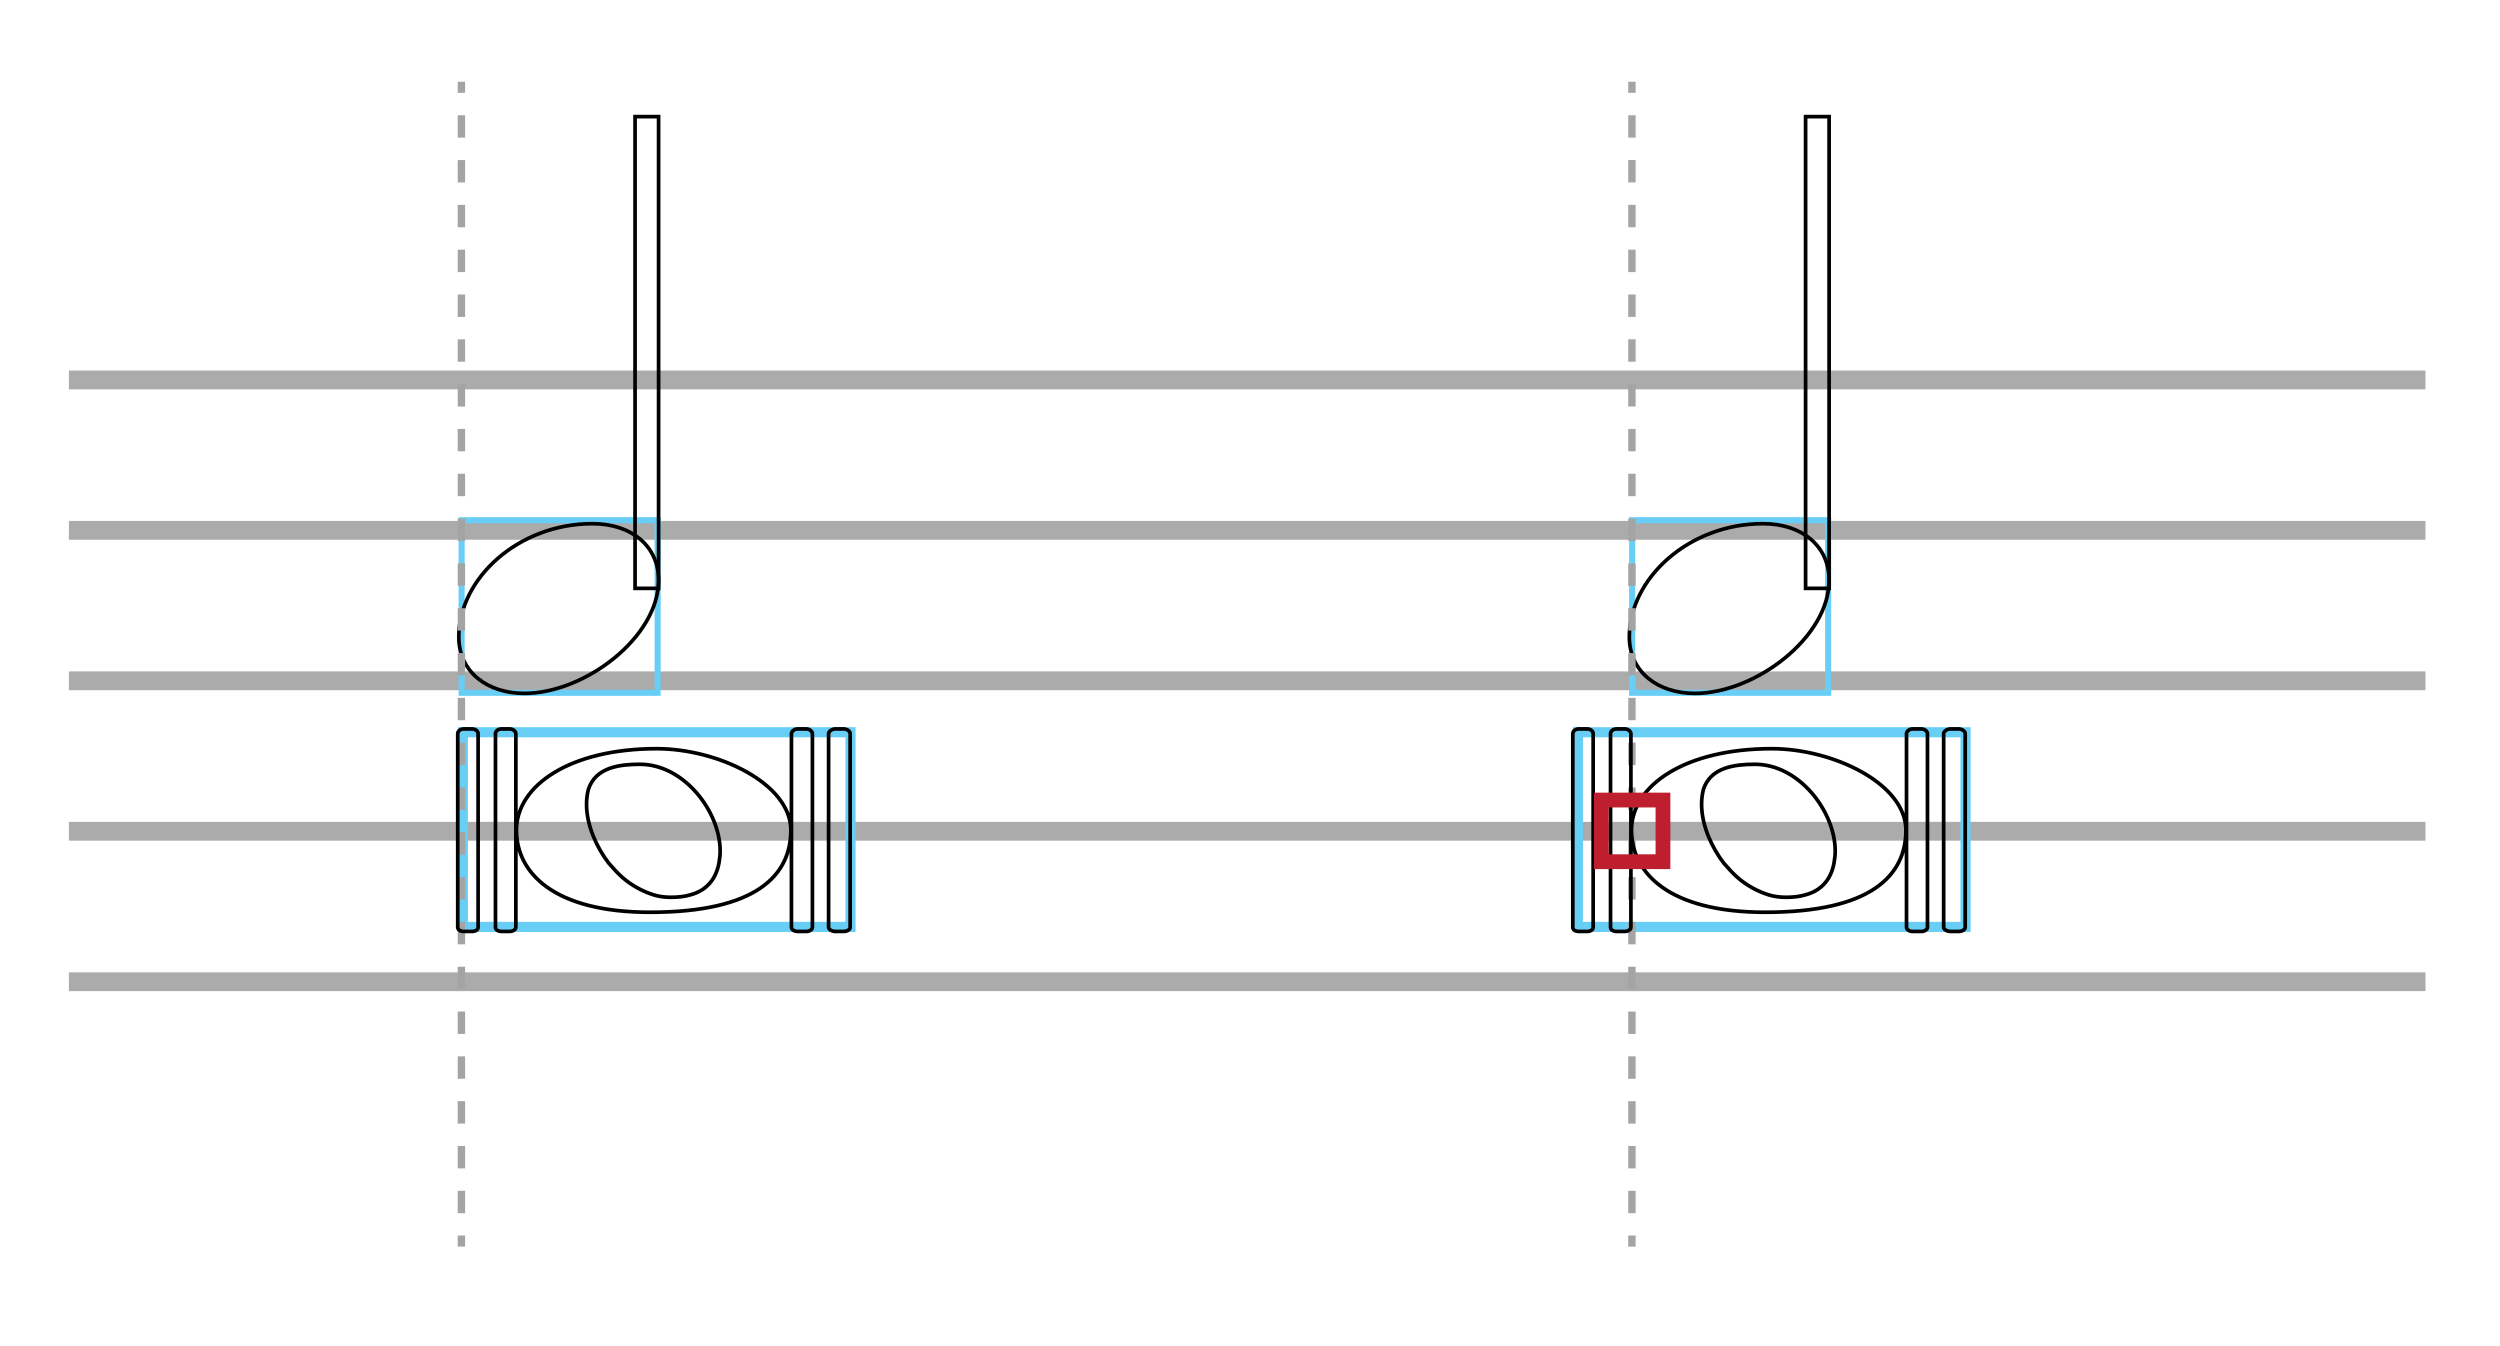 <?xml version="1.0" encoding="utf-8"?>
<!-- Generator: Adobe Illustrator 16.0.4, SVG Export Plug-In . SVG Version: 6.00 Build 0)  -->
<!DOCTYPE svg PUBLIC "-//W3C//DTD SVG 1.1 Tiny//EN" "http://www.w3.org/Graphics/SVG/1.1/DTD/svg11-tiny.dtd">
<svg version="1.1" baseProfile="tiny" xmlns="http://www.w3.org/2000/svg" xmlns:xlink="http://www.w3.org/1999/xlink" x="0px"
	 y="0px" width="676px" height="364px" viewBox="0 0 676 364" xml:space="preserve">
<g id="Staff_lines">
	<path fill="#ABABAB" d="M655.844,267.995H18.632v-5.084h637.212V267.995z M655.844,227.311H18.632v-5.083h637.212V227.311z
		 M655.844,186.628H18.632v-5.083h637.212V186.628z M655.844,145.952H18.632v-5.083h637.212V145.952z M655.844,105.269H18.632
		v-5.083h637.212V105.269z"/>
</g>
<g id="Layer_4">
	
		<rect x="441.333" y="140.667" fill="none" stroke="#68CEF6" stroke-width="1.644" stroke-miterlimit="10" width="53" height="46.667"/>
	<g>
		<path fill="none" stroke="#010101" d="M440.571,172.197c0-15.783,16.109-30.591,36.124-30.591
			c10.577,0,17.899,6.021,17.899,15.295c0,15.458-20.015,30.591-36.287,30.591C448.382,187.493,440.571,181.798,440.571,172.197z"/>
	</g>
	<rect x="488.232" y="31.535" fill="none" stroke="#010101" stroke-miterlimit="10" width="6.362" height="127.555"/>
	
		<rect x="426.667" y="198" fill="none" stroke="#68CEF6" stroke-width="2.742" stroke-miterlimit="10" width="104.821" height="52.641"/>
	<g>
		<line fill="none" stroke="#A4A4A4" stroke-width="2" stroke-miterlimit="10" x1="441.276" y1="22.102" x2="441.276" y2="25.102"/>
		
			<line fill="none" stroke="#A4A4A4" stroke-width="2" stroke-miterlimit="10" stroke-dasharray="6.059,6.059" x1="441.276" y1="31.161" x2="441.276" y2="331.058"/>
		
			<line fill="none" stroke="#A4A4A4" stroke-width="2" stroke-miterlimit="10" x1="441.276" y1="334.087" x2="441.276" y2="337.087"/>
	</g>
	<path fill="none" stroke="#000000" d="M429.171,251.86h-2.268c-0.972,0-1.62-0.486-1.62-1.135v-52.326
		c0-0.648,0.648-1.296,1.62-1.296h2.268c0.972,0,1.62,0.648,1.62,1.296v52.326C430.792,251.374,430.143,251.86,429.171,251.86z
		 M439.377,251.86h-2.268c-0.972,0-1.62-0.486-1.62-1.135v-52.326c0-0.648,0.648-1.296,1.62-1.296h2.268
		c0.81,0,1.62,0.648,1.62,1.296v52.326C440.998,251.374,440.188,251.86,439.377,251.86z M515.356,224.482
		c0,12.15-9.234,22.195-38.07,22.195c-26.083,0-36.126-10.693-36.126-22.195c0-12.15,14.58-22.033,37.908-22.033
		C495.592,202.449,515.356,211.846,515.356,224.482z M460.114,217.516c0,5.67,2.754,11.664,5.994,15.876
		c1.134,1.296,2.43,2.754,3.726,3.888c2.43,2.106,5.346,3.726,8.424,4.698c1.62,0.486,3.078,0.648,4.698,0.648
		c1.782,0,3.564-0.162,5.184-0.648c4.374-1.134,6.966-4.211,7.776-8.585c0.162-0.972,0.324-2.106,0.324-3.24
		c0-10.692-9.72-23.49-21.708-23.49c-5.508,0-11.988,0.81-13.933,6.804C460.276,214.762,460.114,216.058,460.114,217.516z
		 M519.569,251.86h-2.43c-0.81,0-1.62-0.486-1.62-1.135v-52.326c0-0.648,0.81-1.296,1.62-1.296h2.43c0.81,0,1.62,0.648,1.62,1.296
		v52.326C521.188,251.374,520.379,251.86,519.569,251.86z M529.613,251.86h-2.268c-0.81,0-1.782-0.486-1.782-1.135v-52.326
		c0-0.648,0.972-1.296,1.782-1.296h2.268c0.972,0,1.782,0.648,1.782,1.296v52.326C531.395,251.374,530.585,251.86,529.613,251.86z"
		/>
	
		<rect x="124.822" y="140.667" fill="none" stroke="#68CEF6" stroke-width="1.644" stroke-miterlimit="10" width="53" height="46.667"/>
	<g>
		<path fill="none" stroke="#010101" d="M124.06,172.197c0-15.783,16.109-30.591,36.124-30.591c10.577,0,17.899,6.021,17.899,15.295
			c0,15.458-20.015,30.591-36.287,30.591C131.87,187.493,124.06,181.798,124.06,172.197z"/>
	</g>
	<rect x="171.721" y="31.535" fill="none" stroke="#010101" stroke-miterlimit="10" width="6.362" height="127.555"/>
	
		<rect x="125.155" y="198" fill="none" stroke="#68CEF6" stroke-width="2.742" stroke-miterlimit="10" width="104.821" height="52.641"/>
	<g>
		<line fill="none" stroke="#A4A4A4" stroke-width="2" stroke-miterlimit="10" x1="124.765" y1="22.102" x2="124.765" y2="25.102"/>
		
			<line fill="none" stroke="#A4A4A4" stroke-width="2" stroke-miterlimit="10" stroke-dasharray="6.059,6.059" x1="124.765" y1="31.161" x2="124.765" y2="331.058"/>
		
			<line fill="none" stroke="#A4A4A4" stroke-width="2" stroke-miterlimit="10" x1="124.765" y1="334.087" x2="124.765" y2="337.087"/>
	</g>
	<path fill="none" stroke="#000000" d="M127.66,251.86h-2.268c-0.972,0-1.62-0.486-1.62-1.135v-52.326
		c0-0.648,0.648-1.296,1.62-1.296h2.268c0.972,0,1.62,0.648,1.62,1.296v52.326C129.28,251.374,128.631,251.86,127.66,251.86z
		 M137.866,251.86h-2.268c-0.972,0-1.62-0.486-1.62-1.135v-52.326c0-0.648,0.648-1.296,1.62-1.296h2.268
		c0.81,0,1.62,0.648,1.62,1.296v52.326C139.486,251.374,138.676,251.86,137.866,251.86z M213.845,224.482
		c0,12.15-9.234,22.195-38.07,22.195c-26.083,0-36.126-10.693-36.126-22.195c0-12.15,14.58-22.033,37.908-22.033
		C194.081,202.449,213.845,211.846,213.845,224.482z M158.602,217.516c0,5.67,2.754,11.664,5.994,15.876
		c1.134,1.296,2.43,2.754,3.726,3.888c2.43,2.106,5.346,3.726,8.424,4.698c1.62,0.486,3.078,0.648,4.698,0.648
		c1.782,0,3.564-0.162,5.184-0.648c4.374-1.134,6.966-4.211,7.776-8.585c0.162-0.972,0.324-2.106,0.324-3.24
		c0-10.692-9.72-23.49-21.708-23.49c-5.508,0-11.988,0.81-13.933,6.804C158.764,214.762,158.602,216.058,158.602,217.516z
		 M218.057,251.86h-2.43c-0.81,0-1.62-0.486-1.62-1.135v-52.326c0-0.648,0.81-1.296,1.62-1.296h2.43c0.81,0,1.62,0.648,1.62,1.296
		v52.326C219.677,251.374,218.867,251.86,218.057,251.86z M228.101,251.86h-2.268c-0.81,0-1.782-0.486-1.782-1.135v-52.326
		c0-0.648,0.972-1.296,1.782-1.296h2.268c0.972,0,1.782,0.648,1.782,1.296v52.326C229.883,251.374,229.073,251.86,228.101,251.86z"
		/>
</g>
<g id="Annotations">
	<rect x="433" y="216.334" fill="none" stroke="#BE1E2D" stroke-width="4" stroke-miterlimit="10" width="16.667" height="16.667"/>
	<g>
	</g>
	<g>
	</g>
	<g>
	</g>
	<g>
	</g>
	<g>
	</g>
	<g>
	</g>
</g>
</svg>
